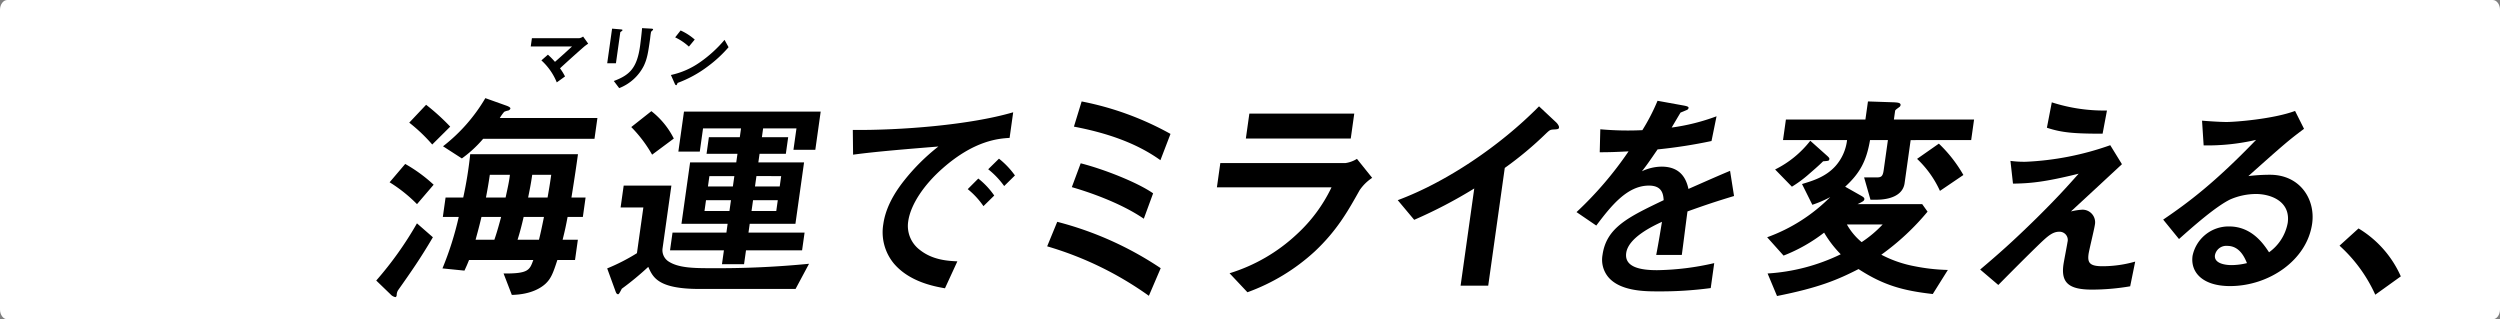 <svg xmlns="http://www.w3.org/2000/svg" width="615.435" height="78.6" viewBox="0 0 615.435 78.6">
  <rect x="0" y="0" width="615.435" height="78.6" fill="#808080" stroke="none"/>
  <g id="グループ_3596" data-name="グループ 3596" transform="translate(-198.903 -490.723)">
    <g id="グループ_3594" data-name="グループ 3594" transform="translate(235)">
      <g id="グループ_3173" data-name="グループ 3173" transform="translate(1088.318 3000.978)">
        <path id="パス_3067" data-name="パス 3067" d="M-1122.615-2510.255H-510.78c1,0,1.8,1.1,1.8,2.4v73.8c0,1.3-.8,2.4-1.8,2.4h-611.835c-1,0-1.8-1.1-1.8-2.4v-73.8C-1124.415-2509.155-1123.615-2510.255-1122.615-2510.255Z" fill="#fff"/>
      </g>
      <g id="グループ_3590" data-name="グループ 3590" transform="translate(0 30)">
        <path id="パス_3382" data-name="パス 3382" d="M-1016.424-2438.8a2.3,2.3,0,0,0-.331,1.195c-.031.218-.123.49-.341.49a2.184,2.184,0,0,1-1.205-.707l-3.495-3.371a85.744,85.744,0,0,0,10.025-14.081l3.922,3.425C-1010.99-2446.517-1013.165-2443.418-1016.424-2438.8Zm4.665-21.2a35.98,35.98,0,0,0-6.746-5.382l3.842-4.513a37.006,37.006,0,0,1,7,5.111Zm3.748-14.679a40.3,40.3,0,0,0-5.658-5.382l4.152-4.4a53.792,53.792,0,0,1,5.932,5.382Zm33.323,17.832c-.415,2.175-.6,3.1-1.223,5.6h3.752l-.7,5h-4.35c-1.056,3.262-1.573,4.621-3.007,5.926-.868.761-3.241,2.555-8.2,2.664l-2.032-5.274c6.081.055,6.421-.815,7.316-3.316h-15.82c-.5,1.251-.58,1.413-1.128,2.61l-5.415-.544a78.077,78.077,0,0,0,4.009-12.668h-3.914l.672-4.784h4.35a96.65,96.65,0,0,0,1.715-10.656h26.531c-.459,3.262-.718,5.111-1.607,10.656h3.48l-.672,4.784Zm-20.783-19.246a29.353,29.353,0,0,1-5.246,4.839l-4.636-2.99a41.721,41.721,0,0,0,10.418-11.852l5.177,1.849c.466.163,1.027.434.988.706-.03.218-.332.436-.5.49a3.857,3.857,0,0,0-1.025.326,10.187,10.187,0,0,0-1.083,1.522h24.03l-.718,5.11Zm-.421,19.246c-.685,2.936-1.193,4.622-1.439,5.6h4.621c.725-2.066,1.426-4.73,1.657-5.6Zm2.058-10.383c-.329,2.337-.759,4.621-.951,5.6h4.839c.476-2.229.876-3.914,1.059-5.6Zm8.327,10.383c-.431,1.9-.909,3.752-1.494,5.6h5.273c.5-2.011.869-3.86,1.222-5.6Zm2.111-10.383c-.329,2.337-.636,3.751-1.005,5.6h4.785c.529-2.99.674-4.023.9-5.6Z" transform="translate(1078.318 2970.978)"/>
        <path id="パス_3383" data-name="パス 3383" d="M-918.568-2439.123h-23.65c-10.166,0-11.454-2.827-12.61-5.437a70.852,70.852,0,0,1-6.519,5.383c-.371.706-.68,1.359-.9,1.359-.326,0-.5-.326-.615-.653l-2.079-5.708a48.346,48.346,0,0,0,7.323-3.751l1.581-11.254h-5.6l.757-5.382h11.743l-2.163,15.385a3.306,3.306,0,0,0,1.343,3.208c2.529,1.74,6.552,1.74,11.01,1.74a229.546,229.546,0,0,0,23.694-1.088Zm-35.314-33.055a32.232,32.232,0,0,0-5.134-6.8l4.954-3.914a19.817,19.817,0,0,1,5.521,6.742Zm23.114,23.541-.482,3.425h-5.436l.481-3.425H-949.47l.611-4.35h13.266l.3-2.174h-11.363l2.125-15.114h11.362l.3-2.121h-7.611l.573-4.077h7.612l.3-2.174h-9.351l-.8,5.708h-5.274l1.383-9.84h33.654l-1.322,9.405h-5.383l.742-5.273h-8.21l-.3,2.174h6.47l-.573,4.077h-6.47l-.3,2.121h11.254l-2.124,15.114h-11.254l-.306,2.174h13.81l-.611,4.35Zm-3.7-12.342h-6.144l-.374,2.665h6.143Zm.833-5.925h-6.144l-.359,2.555H-934Zm10.693,5.925h-6.09l-.374,2.665h6.089Zm.832-5.925H-928.2l-.359,2.555h6.089Z" transform="translate(1078.318 2970.978)"/>
        <path id="パス_3384" data-name="パス 3384" d="M-882.37-2468.807c-4.588,4.023-7.886,8.916-8.466,13.048a7.382,7.382,0,0,0,2.92,7.068c3.183,2.5,6.966,2.663,9.18,2.772l-3.053,6.633c-2.813-.489-8.741-1.631-12.526-6.035a12.078,12.078,0,0,1-2.648-9.786c.512-3.643,2.383-7.285,5.218-10.819a49.934,49.934,0,0,1,8.337-8.263c-7.369.6-15.453,1.25-21,2.011l-.069-6.089c11.728.109,28.765-1.2,39.484-4.349l-.886,6.306C-868.454-2476.146-874.487-2475.766-882.37-2468.807Zm10.056,9.3a19.514,19.514,0,0,0-3.87-4.187l2.6-2.609a19.2,19.2,0,0,1,3.924,4.186Zm5.1-4.948a20.407,20.407,0,0,0-3.932-4.132l2.651-2.609a20.325,20.325,0,0,1,3.931,4.132Z" transform="translate(1078.318 2970.978)"/>
        <path id="パス_3385" data-name="パス 3385" d="M-831.592-2437.437a83.159,83.159,0,0,0-25.038-12.178l2.48-6.035a83.043,83.043,0,0,1,25.47,11.417Zm-1.248-18.975c-5.8-3.968-13.747-6.632-17.719-7.774l2.184-5.872c5.775,1.468,14.015,4.73,17.827,7.394Zm4.09-14.407c-6.123-4.4-13.615-6.8-21.292-8.264l1.9-6.2a74.049,74.049,0,0,1,21.874,7.992Z" transform="translate(1078.318 2970.978)"/>
        <path id="パス_3386" data-name="パス 3386" d="M-779.714-2463.425c-2.753,4.893-5.46,9.841-11.094,15.114a49.2,49.2,0,0,1-16.521,10l-4.4-4.676a42.421,42.421,0,0,0,16.576-9.622,37.684,37.684,0,0,0,8.524-11.526h-28.216l.841-5.981h30.826a7.3,7.3,0,0,0,2.808-1.033l3.747,4.676A11.163,11.163,0,0,0-779.714-2463.425Zm-28.005-12.721.864-6.144h25.824l-.864,6.144Z" transform="translate(1078.318 2970.978)"/>
        <path id="パス_3387" data-name="パス 3387" d="M-731.995-2478.376c-.823.055-.947.163-1.823.979a85.805,85.805,0,0,1-10.162,8.481l-4.073,28.978h-6.8l3.362-23.922a116.284,116.284,0,0,1-14.785,7.72l-4.05-4.839c11.989-4.458,25.2-13.374,34.78-23.1l4.18,3.915c.2.162.8.869.74,1.3C-730.675-2478.484-730.9-2478.43-731.995-2478.376Z" transform="translate(1078.318 2970.978)"/>
        <path id="パス_3388" data-name="パス 3388" d="M-699-2458.206c-.3,2.121-1.137,8.862-1.4,10.711H-706.7c.6-3.1,1.027-5.763,1.417-8.155-2.211,1.032-8.262,3.859-8.8,7.666-.5,3.533,3.59,4.24,7.559,4.24a66.162,66.162,0,0,0,14.108-1.74l-.863,6.144a92.227,92.227,0,0,1-13.054.815c-3.044,0-9.351,0-12.264-3.642a6.7,6.7,0,0,1-1.318-5.328c.948-6.742,6.309-9.3,15.052-13.484-.1-1.63-.474-3.587-3.627-3.587-5.328,0-9.285,4.947-12.964,9.839l-4.861-3.315a88.628,88.628,0,0,0,12.811-14.952c-3.122.164-4.815.218-7.1.218l.143-5.654a75.6,75.6,0,0,0,10.354.217,49.215,49.215,0,0,0,3.734-7.23l6.628,1.2c.156.054,1.064.163,1.011.543-.046.327-.287.49-.628.6-.116.054-1.272.543-1.327.543-.062.055-1.849,3.1-2.205,3.7a50.785,50.785,0,0,0,11.046-2.773l-1.237,6.09a122.187,122.187,0,0,1-13.283,2.066c-2.191,3.207-2.733,3.968-3.856,5.382a11.61,11.61,0,0,1,4.836-1.142c3.751,0,5.876,1.9,6.622,5.491,6.782-2.99,7.534-3.316,10.25-4.458l.977,6.2C-692.021-2460.652-694.761-2459.728-699-2458.206Z" transform="translate(1078.318 2970.978)"/>
        <path id="パス_3389" data-name="パス 3389" d="M-644.063-2475.766l-1.489,10.6c-.428,3.045-3.672,4.078-6.989,4.078h-1.413l-1.566-5.491h3.1c1.141,0,1.506-.272,1.72-1.794l1.039-7.394h-4.4c-.881,5.11-2.443,8.1-6.124,11.471l4.129,2.338c.249.164.653.38.6.761a.822.822,0,0,1-.34.489,10.9,10.9,0,0,1-1.35.707h15.929l1.317,1.849a60.687,60.687,0,0,1-11.385,10.6,29.146,29.146,0,0,0,8.139,2.827,47.19,47.19,0,0,0,8.242.925l-3.714,5.925c-7.225-.815-12.1-2.12-18.273-6.143-5.1,2.61-9.668,4.567-20.07,6.633l-2.32-5.546a47.886,47.886,0,0,0,18.008-4.73,27.047,27.047,0,0,1-4.09-5.328,40.022,40.022,0,0,1-9.983,5.655l-4.041-4.513a41.961,41.961,0,0,0,15.526-9.894,27.561,27.561,0,0,1-4.4,1.9l-2.544-5.11c2.5-.761,5.728-1.685,8.168-4.349a11.632,11.632,0,0,0,2.921-6.47h-15.766l.71-5.056H-655.2l.627-4.458,6.494.217c.807.055,1.615.109,1.531.707a.747.747,0,0,1-.341.489c-.969.707-.969.707-1.015,1.033l-.282,2.012h19.735l-.711,5.056Zm-21.555,5.219c-1.2,1.2-2.62,2.392-3.8,3.425a29.689,29.689,0,0,1-3.877,2.827l-4.134-4.241a25.014,25.014,0,0,0,8.659-7.067l4.2,3.751c.529.49.514.6.491.762C-664.135-2470.656-664.244-2470.656-665.618-2470.547Zm5.861,15.549a15.377,15.377,0,0,0,3.63,4.349A28.944,28.944,0,0,0-650.95-2455Zm22.908-8.264a25.036,25.036,0,0,0-5.633-7.883l5.365-3.751a33.756,33.756,0,0,1,6.037,7.72Z" transform="translate(1078.318 2970.978)"/>
        <path id="パス_3390" data-name="パス 3390" d="M-590.02-2439.775a56.377,56.377,0,0,1-9.357.815c-5.545,0-7.723-1.522-7.074-6.143.122-.87.883-4.73,1-5.546a2.024,2.024,0,0,0-2.087-2.555c-1.577,0-2.825,1.142-4.453,2.664-3.332,3.208-7.7,7.611-10.491,10.438l-4.467-3.8c4.565-3.861,7.914-6.8,13.842-12.613,5.114-5.057,7.5-7.72,10.4-10.982-8.336,2.065-11.915,2.392-16.164,2.446l-.626-5.6a24.966,24.966,0,0,0,3.829.218,71.461,71.461,0,0,0,20.743-4.078l2.877,4.676c-5.564,5.165-6.254,5.818-12.562,11.634a15.709,15.709,0,0,1,2.779-.435,3.105,3.105,0,0,1,3.123,3.7c-.16,1.141-1.415,6.2-1.56,7.23-.3,2.175.341,2.99,3.44,2.99a29.331,29.331,0,0,0,8.044-1.141Zm-6.79-37.568c-6.795,0-9.973-.217-13.711-1.468l1.205-6.252a41.8,41.8,0,0,0,13.581,2.012Z" transform="translate(1078.318 2970.978)"/>
        <path id="パス_3391" data-name="パス 3391" d="M-565.434-2439.83c-6.8,0-9.794-3.424-9.229-7.448a9.053,9.053,0,0,1,9.008-7.231c5.654,0,8.562,4.458,9.817,6.361a11.412,11.412,0,0,0,4.6-7.23c.756-5.383-4.273-7.122-7.807-7.122a16.1,16.1,0,0,0-6.388,1.359c-3.624,1.793-9.088,6.632-12.568,9.731l-3.894-4.784c6.25-4.241,12.693-9.079,22.873-19.626a53.236,53.236,0,0,1-12.913,1.359l-.394-6.089c1.29.109,4.358.326,6.043.326,2.066,0,11.408-.707,16.856-2.719l2.207,4.4c-3.643,2.719-4.69,3.588-13.7,11.635a44.321,44.321,0,0,1,5.319-.326c7.4,0,11.222,6.034,10.382,12.014C-546.49-2446.19-555.866-2439.83-565.434-2439.83Zm-.676-9.894a2.834,2.834,0,0,0-3.04,2.283c-.267,1.9,2.157,2.447,4.115,2.447a16.351,16.351,0,0,0,3.765-.49C-561.8-2446.734-563.011-2449.724-566.11-2449.724Z" transform="translate(1078.318 2970.978)"/>
        <path id="パス_3392" data-name="パス 3392" d="M-533.807-2454.02a26.067,26.067,0,0,1,10.411,11.8l-6.288,4.513a36.506,36.506,0,0,0-8.8-12.07Z" transform="translate(1078.318 2970.978)"/>
        <g id="グループ_3536" data-name="グループ 3536" transform="translate(1078.318 2974.978)">
          <g id="グループ_3535" data-name="グループ 3535">
            <path id="パス_3403" data-name="パス 3403" d="M-970.545-2502.835c-.512.433-3.438,3.015-6.012,5.4a13.315,13.315,0,0,1,1.235,2l-2.029,1.463a14.889,14.889,0,0,0-3.787-5.417l1.606-1.408a18.835,18.835,0,0,1,1.737,1.769c1.606-1.408,2.784-2.474,4.2-3.792h-10.163l.287-2.04h11.7a2.189,2.189,0,0,0,.9-.4l1.252,1.751C-970.02-2503.232-970.321-2503.016-970.545-2502.835Z"/>
            <path id="パス_3404" data-name="パス 3404" d="M-961.389-2506.573c-.3.2-.319.217-.327.271l-1.071,7.62h-2.148l1.2-8.523,2.123.181c.142.018.464.036.441.2C-961.186-2506.735-961.307-2506.645-961.389-2506.573Zm7.51-.126c-.268.235-.276.289-.347.794-.041.162-.119.975-.144,1.155-.495,3.522-.732,4.949-1.556,6.7a11.437,11.437,0,0,1-6.06,5.489l-1.325-1.752c3.907-1.462,5.7-3.177,6.467-8.63.061-.434.377-2.944.49-4.389l2.292.127c.091,0,.449.018.419.235C-953.651-2506.916-953.679-2506.844-953.879-2506.7Z"/>
            <path id="パス_3405" data-name="パス 3405" d="M-940.226-2497.87a29.021,29.021,0,0,1-7.371,4.027c-.126.253-.205.56-.35.56-.108,0-.255-.108-.348-.343l-.959-2.167a19.672,19.672,0,0,0,7.135-3.124,31.042,31.042,0,0,0,6.066-5.525l.991,1.806A31.258,31.258,0,0,1-940.226-2497.87Zm-4.6-4.911a13.479,13.479,0,0,0-3.381-2.275l1.34-1.7a13.936,13.936,0,0,1,3.476,2.239Z"/>
          </g>
        </g>
      </g>
    </g>
  </g>
</svg>
